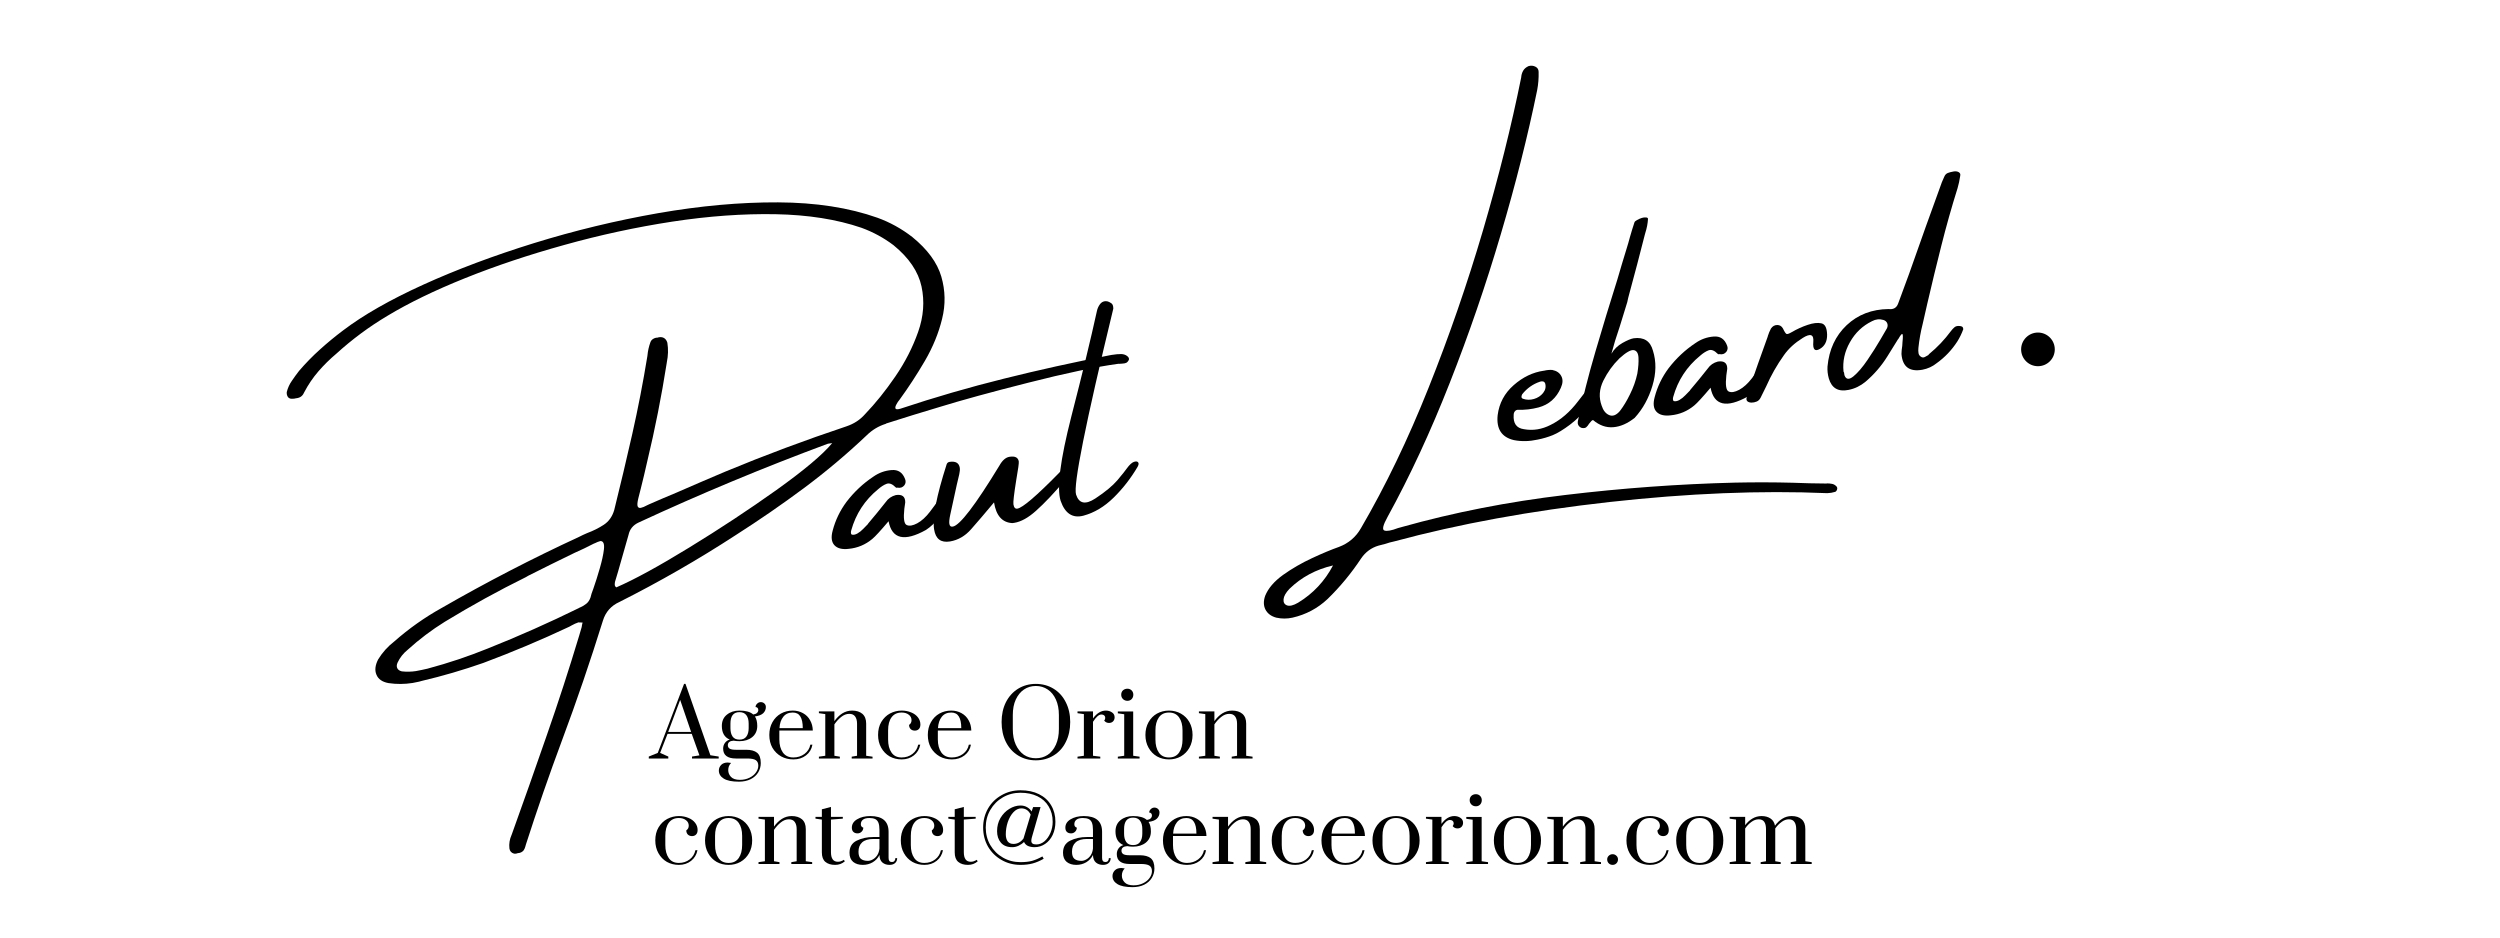 <svg xmlns="http://www.w3.org/2000/svg" xmlns:xlink="http://www.w3.org/1999/xlink" width="400" viewBox="0 0 300 112.5" height="150" preserveAspectRatio="xMidYMid meet"><defs><g></g><clipPath id="4fe2c7b177"><path d="M 242.535 39.906 L 246.574 39.906 L 246.574 43.945 L 242.535 43.945 Z M 242.535 39.906 " clip-rule="nonzero"></path></clipPath><clipPath id="1c544e6721"><path d="M 244.555 39.906 C 243.441 39.906 242.535 40.812 242.535 41.926 C 242.535 43.043 243.441 43.945 244.555 43.945 C 245.672 43.945 246.574 43.043 246.574 41.926 C 246.574 40.812 245.672 39.906 244.555 39.906 Z M 244.555 39.906 " clip-rule="nonzero"></path></clipPath></defs><g fill="#000000" fill-opacity="1"><g transform="translate(54.348, 77.783)"><g><path d="M 80.203 -35.297 C 80.484 -35.285 80.719 -35.207 80.906 -35.062 C 81.102 -34.914 81.172 -34.754 81.109 -34.578 C 81.023 -34.422 80.926 -34.312 80.812 -34.25 C 80.695 -34.195 80.555 -34.164 80.391 -34.156 C 80.211 -34.133 80.023 -34.125 79.828 -34.125 C 77.086 -33.75 73.492 -32.992 69.047 -31.859 C 64.598 -30.734 61.023 -29.754 58.328 -28.922 C 56.254 -28.305 54.18 -27.664 52.109 -27 C 52.066 -27 52.008 -26.973 51.938 -26.922 C 51.07 -26.648 50.312 -26.191 49.656 -25.547 C 47.258 -23.273 44.738 -21.156 42.094 -19.188 C 39.457 -17.227 36.742 -15.359 33.953 -13.578 C 29.453 -10.648 24.797 -7.973 19.984 -5.547 C 18.984 -5.098 18.32 -4.348 18 -3.297 C 16.488 1.555 14.859 6.328 13.109 11.016 C 11.555 15.191 10.098 19.398 8.734 23.641 C 8.734 23.66 8.727 23.688 8.719 23.719 C 8.664 23.938 8.586 24.117 8.484 24.266 C 8.305 24.473 8.078 24.582 7.797 24.594 C 7.648 24.656 7.5 24.676 7.344 24.656 C 7.02 24.57 6.832 24.363 6.781 24.031 C 6.719 23.477 6.805 22.93 7.047 22.391 C 7.066 22.367 7.078 22.344 7.078 22.312 C 8.504 18.352 9.898 14.398 11.266 10.453 C 12.641 6.516 13.938 2.523 15.156 -1.516 C 15.25 -1.836 15.348 -2.176 15.453 -2.531 C 15.473 -2.695 15.508 -2.879 15.562 -3.078 C 15.375 -3.086 15.203 -3.094 15.047 -3.094 C 14.773 -3 14.508 -2.879 14.25 -2.734 C 14.145 -2.68 14.051 -2.629 13.969 -2.578 C 10.602 -0.992 7.164 0.453 3.656 1.766 C 1.227 2.617 -1.227 3.336 -3.719 3.922 C -3.844 3.961 -3.957 3.992 -4.062 4.016 C -4.32 4.078 -4.578 4.129 -4.828 4.172 C -5.797 4.328 -6.766 4.332 -7.734 4.188 C -8.473 4.051 -8.953 3.719 -9.172 3.188 C -9.398 2.664 -9.332 2.051 -8.969 1.344 C -8.457 0.508 -7.812 -0.207 -7.031 -0.812 C -5.281 -2.352 -3.395 -3.688 -1.375 -4.812 C 4 -7.906 9.504 -10.754 15.141 -13.359 C 15.441 -13.516 15.766 -13.664 16.109 -13.812 C 16.836 -14.082 17.504 -14.414 18.109 -14.812 C 18.711 -15.207 19.129 -15.797 19.359 -16.578 C 20.117 -19.641 20.844 -22.691 21.531 -25.734 C 22.219 -28.785 22.816 -31.875 23.328 -35 C 23.328 -35.02 23.332 -35.055 23.344 -35.109 C 23.395 -35.672 23.516 -36.207 23.703 -36.719 C 23.773 -36.906 23.891 -37.039 24.047 -37.125 C 24.203 -37.219 24.367 -37.266 24.547 -37.266 C 24.672 -37.316 24.812 -37.336 24.969 -37.328 C 25.352 -37.297 25.609 -37.07 25.734 -36.656 C 25.859 -35.883 25.836 -35.102 25.672 -34.312 C 25.672 -34.289 25.664 -34.254 25.656 -34.203 C 25.031 -30.223 24.25 -26.281 23.312 -22.375 C 23.07 -21.289 22.816 -20.219 22.547 -19.156 C 22.453 -18.781 22.352 -18.391 22.25 -17.984 C 22.133 -17.504 22.109 -17.18 22.172 -17.016 C 22.242 -16.859 22.375 -16.801 22.562 -16.844 C 22.758 -16.883 23 -16.984 23.281 -17.141 C 23.363 -17.172 23.453 -17.211 23.547 -17.266 C 24.609 -17.734 25.68 -18.191 26.766 -18.641 C 28.691 -19.484 30.641 -20.32 32.609 -21.156 C 37.422 -23.156 42.297 -24.977 47.234 -26.625 C 48.129 -26.926 48.867 -27.41 49.453 -28.078 C 50.711 -29.391 51.926 -30.898 53.094 -32.609 C 54.27 -34.328 55.18 -36.109 55.828 -37.953 C 56.484 -39.805 56.617 -41.625 56.234 -43.406 C 55.848 -45.195 54.727 -46.848 52.875 -48.359 C 51.707 -49.242 50.422 -49.941 49.016 -50.453 C 46.066 -51.461 42.633 -52.004 38.719 -52.078 C 34.812 -52.148 30.68 -51.852 26.328 -51.188 C 21.973 -50.52 17.656 -49.586 13.375 -48.391 C 9.094 -47.203 5.125 -45.875 1.469 -44.406 C -2.188 -42.938 -5.289 -41.43 -7.844 -39.891 C -10.039 -38.586 -12.086 -37.07 -13.984 -35.344 C -14.766 -34.688 -15.484 -33.977 -16.141 -33.219 C -16.797 -32.457 -17.359 -31.629 -17.828 -30.734 C -17.992 -30.328 -18.27 -30.086 -18.656 -30.016 C -18.738 -29.992 -18.832 -29.977 -18.938 -29.969 C -18.945 -29.957 -18.961 -29.953 -18.984 -29.953 C -19.141 -29.93 -19.289 -29.926 -19.438 -29.938 C -19.582 -29.957 -19.703 -30.023 -19.797 -30.141 C -19.859 -30.234 -19.898 -30.332 -19.922 -30.438 C -19.941 -30.539 -19.945 -30.641 -19.938 -30.734 C -19.812 -31.234 -19.609 -31.68 -19.328 -32.078 C -19.055 -32.484 -18.77 -32.879 -18.469 -33.266 C -17.676 -34.191 -16.836 -35.051 -15.953 -35.844 C -15.066 -36.645 -14.145 -37.406 -13.188 -38.125 C -10.75 -39.977 -7.535 -41.812 -3.547 -43.625 C 0.441 -45.438 4.867 -47.098 9.734 -48.609 C 14.609 -50.117 19.57 -51.316 24.625 -52.203 C 29.688 -53.086 34.484 -53.52 39.016 -53.5 C 43.555 -53.477 47.531 -52.863 50.938 -51.656 C 52.438 -51.113 53.832 -50.344 55.125 -49.344 C 56.957 -47.852 58.117 -46.27 58.609 -44.594 C 59.098 -42.914 59.129 -41.223 58.703 -39.516 C 58.285 -37.805 57.598 -36.129 56.641 -34.484 C 55.68 -32.836 54.664 -31.281 53.594 -29.812 C 53.457 -29.656 53.332 -29.469 53.219 -29.25 C 53.102 -29.039 53.066 -28.879 53.109 -28.766 C 53.16 -28.648 53.352 -28.641 53.688 -28.734 C 57.82 -30.109 61.969 -31.312 66.125 -32.344 C 70.289 -33.383 74.504 -34.316 78.766 -35.141 C 78.891 -35.16 79.004 -35.18 79.109 -35.203 L 79.141 -35.203 C 79.492 -35.266 79.848 -35.297 80.203 -35.297 Z M 16.516 -6.094 C 16.566 -6.344 16.68 -6.695 16.859 -7.156 C 17.117 -7.895 17.375 -8.703 17.625 -9.578 C 17.883 -10.461 18.051 -11.227 18.125 -11.875 C 18.195 -12.531 18.055 -12.859 17.703 -12.859 C 17.473 -12.797 17.258 -12.711 17.062 -12.609 C 17.02 -12.598 16.969 -12.578 16.906 -12.547 C 16.145 -12.148 15.375 -11.781 14.594 -11.438 C 12.738 -10.539 10.883 -9.625 9.031 -8.688 C 8.945 -8.633 8.859 -8.582 8.766 -8.531 C 5.453 -6.895 2.207 -5.109 -0.969 -3.172 C -2.551 -2.191 -4.035 -1.07 -5.422 0.188 C -5.953 0.613 -6.359 1.129 -6.641 1.734 C -6.754 1.992 -6.766 2.219 -6.672 2.406 C -6.578 2.594 -6.395 2.719 -6.125 2.781 C -5.562 2.844 -5.004 2.832 -4.453 2.75 C -3.984 2.664 -3.508 2.566 -3.031 2.453 C -3 2.441 -2.984 2.438 -2.984 2.438 C -0.523 1.781 1.867 0.977 4.203 0.031 C 7.91 -1.445 11.547 -3.062 15.109 -4.812 C 15.16 -4.852 15.203 -4.875 15.234 -4.875 C 15.523 -5 15.781 -5.148 16 -5.328 C 16.227 -5.504 16.398 -5.758 16.516 -6.094 Z M 19.609 -7.297 C 21.785 -8.242 24.703 -9.836 28.359 -12.078 C 32.016 -14.316 35.504 -16.617 38.828 -18.984 C 42.148 -21.359 44.379 -23.234 45.516 -24.609 C 45.336 -24.586 45.188 -24.566 45.062 -24.547 C 45 -24.535 44.957 -24.523 44.938 -24.516 C 37.25 -21.66 29.695 -18.516 22.281 -15.078 C 21.625 -14.773 21.223 -14.285 21.078 -13.609 C 20.773 -12.516 20.469 -11.438 20.156 -10.375 C 19.938 -9.582 19.703 -8.781 19.453 -7.969 C 19.43 -7.863 19.422 -7.742 19.422 -7.609 C 19.43 -7.484 19.492 -7.379 19.609 -7.297 Z M 19.609 -7.297 "></path></g></g><g transform="translate(102.644, 69.939)"><g><path d="M 11.062 -10.797 C 11.352 -10.691 11.43 -10.32 11.297 -9.688 C 11.047 -9.188 10.758 -8.719 10.438 -8.281 C 10.125 -7.844 9.766 -7.438 9.359 -7.062 C 9.328 -7.062 9.312 -7.047 9.312 -7.016 C 9.051 -6.766 8.77 -6.539 8.469 -6.344 C 5.883 -4.906 4.391 -5.254 3.984 -7.391 C 3.023 -6.254 2.375 -5.547 2.031 -5.266 C 1.207 -4.578 0.266 -4.18 -0.797 -4.078 C -1.586 -3.984 -2.16 -4.129 -2.516 -4.516 C -2.867 -4.898 -2.938 -5.488 -2.719 -6.281 C -2.395 -7.52 -1.844 -8.664 -1.062 -9.719 C -0.145 -10.914 0.93 -11.926 2.172 -12.75 C 2.828 -13.207 3.551 -13.469 4.344 -13.531 C 5.133 -13.602 5.676 -13.238 5.969 -12.438 C 6.07 -12.188 6.047 -11.945 5.891 -11.719 C 5.68 -11.445 5.398 -11.348 5.047 -11.422 C 5.016 -11.41 4.977 -11.406 4.938 -11.406 C 4.895 -11.414 4.863 -11.43 4.844 -11.453 C 4.438 -11.867 4.066 -12.008 3.734 -11.875 C 3.41 -11.75 3.078 -11.535 2.734 -11.234 C 1.129 -9.922 0.051 -8.27 -0.5 -6.281 C -0.531 -6.188 -0.539 -6.086 -0.531 -5.984 C -0.531 -5.891 -0.492 -5.82 -0.422 -5.781 C -0.211 -5.738 0.008 -5.785 0.25 -5.922 C 0.5 -6.066 0.734 -6.254 0.953 -6.484 C 1.172 -6.723 1.359 -6.914 1.516 -7.062 C 1.523 -7.094 1.531 -7.109 1.531 -7.109 C 2.25 -7.953 2.953 -8.812 3.641 -9.688 C 3.93 -10.113 4.336 -10.395 4.859 -10.531 C 5.617 -10.645 5.992 -10.352 5.984 -9.656 C 5.953 -9.395 5.914 -9.133 5.875 -8.875 C 5.75 -7.727 5.844 -7.082 6.156 -6.938 C 6.469 -6.789 6.891 -6.859 7.422 -7.141 C 7.953 -7.43 8.457 -7.891 8.938 -8.516 C 9.426 -9.141 9.828 -9.703 10.141 -10.203 C 10.461 -10.711 10.77 -10.91 11.062 -10.797 Z M 11.062 -10.797 "></path></g></g><g transform="translate(114.064, 68.084)"><g><path d="M -0.062 -3.109 C -1.156 -2.93 -1.789 -3.41 -1.969 -4.547 C -2.195 -5.93 -1.695 -8.535 -0.469 -12.359 C -0.414 -12.523 -0.301 -12.625 -0.125 -12.656 C 0.602 -12.77 1.016 -12.535 1.109 -11.953 C 1.141 -11.754 1.117 -11.492 1.047 -11.172 C 1.004 -11.078 0.645 -9.461 -0.031 -6.328 C -0.145 -5.805 -0.18 -5.438 -0.141 -5.219 C -0.098 -4.957 0.035 -4.848 0.266 -4.891 C 1.109 -5.023 2.973 -7.461 5.859 -12.203 C 6.211 -12.836 6.613 -13.191 7.062 -13.266 C 7.727 -13.379 8.102 -13.195 8.188 -12.719 C 8.219 -12.531 8.117 -11.797 7.891 -10.516 C 7.617 -8.797 7.504 -7.812 7.547 -7.562 C 7.609 -7.176 7.766 -7.004 8.016 -7.047 C 8.648 -7.148 10.312 -8.57 13 -11.312 C 13.145 -11.488 13.281 -11.586 13.406 -11.609 C 13.688 -11.648 13.867 -11.43 13.953 -10.953 C 13.973 -10.828 13.945 -10.719 13.875 -10.625 C 12.488 -8.977 11.285 -7.703 10.266 -6.797 C 9.336 -5.961 8.469 -5.477 7.656 -5.344 L 7.422 -5.312 C 6.203 -5.375 5.469 -6.203 5.219 -7.797 C 4.125 -6.484 3.211 -5.414 2.484 -4.594 C 1.766 -3.77 0.914 -3.273 -0.062 -3.109 Z M -0.062 -3.109 "></path></g></g><g transform="translate(128.222, 65.785)"><g><path d="M 7 -9.578 C 7.32 -10.016 7.602 -10.273 7.844 -10.359 C 8.082 -10.441 8.25 -10.426 8.344 -10.312 C 8.445 -10.207 8.43 -10.031 8.297 -9.781 C 7.484 -8.395 6.52 -7.156 5.406 -6.062 C 4.301 -4.977 3.098 -4.258 1.797 -3.906 C 0.492 -3.562 -0.422 -4.16 -0.953 -5.703 C -1.422 -7.234 -0.992 -10.586 0.328 -15.766 C 1.66 -20.941 2.688 -25.172 3.406 -28.453 C 3.469 -28.754 3.586 -29.023 3.766 -29.266 C 4.004 -29.586 4.32 -29.703 4.719 -29.609 C 4.852 -29.566 4.992 -29.492 5.141 -29.391 C 5.297 -29.285 5.375 -29.07 5.375 -28.75 C 2.039 -14.977 0.551 -7.539 0.906 -6.438 C 1.258 -5.344 2.031 -5.188 3.219 -5.969 C 4.406 -6.75 5.297 -7.488 5.891 -8.188 C 6.484 -8.895 6.852 -9.359 7 -9.578 Z M 7 -9.578 "></path></g></g><g transform="translate(136.816, 64.389)"><g></g></g><g transform="translate(149.838, 62.274)"><g><path d="M 69.312 -4.25 C 69.332 -4.25 69.375 -4.254 69.438 -4.266 C 69.602 -4.266 69.773 -4.25 69.953 -4.219 C 70.129 -4.195 70.289 -4.125 70.438 -4 C 70.5 -3.957 70.551 -3.898 70.594 -3.828 C 70.633 -3.754 70.645 -3.676 70.625 -3.594 C 70.613 -3.52 70.582 -3.445 70.531 -3.375 C 70.477 -3.301 70.426 -3.258 70.375 -3.25 C 70.07 -3.156 69.758 -3.102 69.438 -3.094 C 61.469 -3.438 52.754 -3.082 43.297 -2.031 C 33.848 -0.977 25.227 0.598 17.438 2.703 C 17.094 2.773 16.754 2.867 16.422 2.984 C 16.129 3.055 15.848 3.129 15.578 3.203 C 14.711 3.461 14.02 3.973 13.5 4.734 C 12.32 6.516 10.977 8.141 9.469 9.609 C 8.27 10.734 6.867 11.477 5.266 11.844 C 4.609 11.988 3.957 11.988 3.312 11.844 C 2.695 11.676 2.266 11.352 2.016 10.875 C 1.773 10.395 1.766 9.844 1.984 9.219 C 2.348 8.32 3.062 7.488 4.125 6.719 C 5.195 5.957 6.359 5.285 7.609 4.703 C 8.867 4.117 9.941 3.672 10.828 3.359 C 11.992 2.922 12.879 2.164 13.484 1.094 C 16.43 -3.957 19.133 -9.57 21.594 -15.75 C 24.062 -21.926 26.238 -28.223 28.125 -34.641 C 30.008 -41.066 31.535 -47.176 32.703 -52.969 C 32.723 -53.27 32.801 -53.539 32.938 -53.781 C 33.07 -54.02 33.289 -54.207 33.594 -54.344 C 33.895 -54.426 34.172 -54.398 34.422 -54.266 C 34.672 -54.141 34.797 -53.93 34.797 -53.641 C 34.816 -52.898 34.758 -52.176 34.625 -51.469 C 33.5 -45.969 32.039 -40.191 30.25 -34.141 C 28.469 -28.098 26.426 -22.156 24.125 -16.312 C 21.832 -10.477 19.348 -5.125 16.672 -0.25 C 16.117 0.75 15.992 1.297 16.297 1.391 C 16.598 1.492 17.141 1.395 17.922 1.094 C 18.086 1.051 18.258 1.004 18.438 0.953 C 24.633 -0.785 31.148 -2.062 37.984 -2.875 C 44.816 -3.695 51.602 -4.191 58.344 -4.359 C 60.707 -4.41 63.035 -4.406 65.328 -4.344 C 66.672 -4.289 68 -4.258 69.312 -4.25 Z M 5.938 10.047 C 7.738 8.953 9.133 7.461 10.125 5.578 C 8.07 6.055 6.328 6.992 4.891 8.391 C 4.453 8.859 4.219 9.273 4.188 9.641 C 4.156 10.016 4.297 10.258 4.609 10.375 C 4.93 10.488 5.375 10.379 5.938 10.047 Z M 5.938 10.047 "></path></g></g><g transform="translate(181.719, 57.095)"><g><path d="M 8.734 -8.203 C 8.18 -7.441 7.5 -6.754 6.688 -6.141 C 5.883 -5.535 5.191 -5.113 4.609 -4.875 C 4.035 -4.645 3.438 -4.469 2.812 -4.344 C 1.812 -4.125 0.859 -4.102 -0.047 -4.281 C -1.523 -4.625 -2.176 -5.625 -2 -7.281 C -1.82 -8.707 -1.18 -9.906 -0.078 -10.875 C 1.023 -11.844 2.227 -12.422 3.531 -12.609 C 3.531 -12.609 3.539 -12.609 3.562 -12.609 C 3.895 -12.691 4.223 -12.723 4.547 -12.703 C 5.078 -12.598 5.441 -12.348 5.641 -11.953 C 5.848 -11.566 5.828 -11.098 5.578 -10.547 C 5.035 -9.316 4.145 -8.535 2.906 -8.203 C 2.07 -7.984 1.25 -7.891 0.438 -7.922 C 0.289 -7.922 0.164 -7.859 0.062 -7.734 C -0.031 -7.617 -0.078 -7.477 -0.078 -7.312 C -0.148 -6.289 0.254 -5.719 1.141 -5.594 C 2.234 -5.395 3.305 -5.566 4.359 -6.109 C 5.578 -6.711 6.676 -7.66 7.656 -8.953 C 8.633 -10.254 9.223 -10.883 9.422 -10.844 C 9.617 -10.801 9.707 -10.598 9.688 -10.234 C 9.613 -9.641 9.297 -8.961 8.734 -8.203 Z M 0.953 -9.797 C 0.898 -9.703 0.867 -9.602 0.859 -9.5 C 0.848 -9.395 0.898 -9.312 1.016 -9.25 C 1.453 -9.094 1.898 -9.082 2.359 -9.219 C 2.816 -9.352 3.18 -9.594 3.453 -9.938 C 3.734 -10.289 3.816 -10.672 3.703 -11.078 C 3.648 -11.223 3.555 -11.305 3.422 -11.328 C 3.285 -11.348 3.16 -11.332 3.047 -11.281 C 2.223 -11 1.523 -10.504 0.953 -9.797 Z M 0.953 -9.797 "></path></g></g><g transform="translate(191.743, 55.467)"><g><path d="M 4.391 -28.781 C 4.422 -28.875 4.523 -28.969 4.703 -29.062 C 4.879 -29.164 5.066 -29.25 5.266 -29.312 C 5.461 -29.375 5.641 -29.395 5.797 -29.375 C 5.953 -29.352 6.023 -29.289 6.016 -29.188 C 5.984 -28.645 5.879 -28.098 5.703 -27.547 C 5.691 -27.473 5.664 -27.379 5.625 -27.266 C 5.031 -24.91 4.414 -22.57 3.781 -20.25 C 3.676 -19.883 3.594 -19.539 3.531 -19.219 C 3.289 -18.438 2.992 -17.473 2.641 -16.328 C 2.223 -15.109 1.883 -14.004 1.625 -13.016 C 1.938 -13.555 2.379 -13.988 2.953 -14.312 C 3.523 -14.633 3.973 -14.82 4.297 -14.875 C 5.523 -15.039 6.297 -14.547 6.609 -13.391 C 7.023 -12.086 7.004 -10.68 6.547 -9.172 C 6.098 -7.672 5.391 -6.391 4.422 -5.328 C 3.566 -4.648 2.711 -4.273 1.859 -4.203 C 1.004 -4.129 0.191 -4.414 -0.578 -5.062 C -0.66 -5.051 -0.738 -5 -0.812 -4.906 C -0.895 -4.82 -0.977 -4.723 -1.062 -4.609 C -1.164 -4.43 -1.285 -4.285 -1.422 -4.172 C -1.516 -4.117 -1.617 -4.094 -1.734 -4.094 C -1.859 -4.094 -1.961 -4.113 -2.047 -4.156 C -2.336 -4.32 -2.457 -4.566 -2.406 -4.891 C -1.852 -7.566 -1.145 -10.375 -0.281 -13.312 C 0.582 -16.258 1.457 -19.133 2.344 -21.938 C 2.707 -23.188 3.07 -24.406 3.438 -25.594 C 3.582 -26.051 3.719 -26.52 3.844 -27 C 4.008 -27.582 4.191 -28.176 4.391 -28.781 Z M 2.578 -12.453 C 1.797 -11.68 1.156 -10.789 0.656 -9.781 C 0.164 -8.77 0.098 -7.773 0.453 -6.797 C 0.641 -6.211 0.941 -5.832 1.359 -5.656 C 1.785 -5.477 2.211 -5.641 2.641 -6.141 C 3.066 -6.691 3.473 -7.363 3.859 -8.156 C 4.254 -8.945 4.547 -9.77 4.734 -10.625 C 4.859 -11.375 4.906 -12.02 4.875 -12.562 C 4.844 -13.102 4.648 -13.398 4.297 -13.453 C 3.941 -13.504 3.367 -13.172 2.578 -12.453 Z M 2.578 -12.453 "></path></g></g><g transform="translate(201.285, 53.917)"><g><path d="M 11.062 -10.797 C 11.352 -10.691 11.43 -10.32 11.297 -9.688 C 11.047 -9.188 10.758 -8.719 10.438 -8.281 C 10.125 -7.844 9.766 -7.438 9.359 -7.062 C 9.328 -7.062 9.312 -7.047 9.312 -7.016 C 9.051 -6.766 8.77 -6.539 8.469 -6.344 C 5.883 -4.906 4.391 -5.254 3.984 -7.391 C 3.023 -6.254 2.375 -5.547 2.031 -5.266 C 1.207 -4.578 0.266 -4.18 -0.797 -4.078 C -1.586 -3.984 -2.16 -4.129 -2.516 -4.516 C -2.867 -4.898 -2.938 -5.488 -2.719 -6.281 C -2.395 -7.52 -1.844 -8.664 -1.062 -9.719 C -0.145 -10.914 0.93 -11.926 2.172 -12.75 C 2.828 -13.207 3.551 -13.469 4.344 -13.531 C 5.133 -13.602 5.676 -13.238 5.969 -12.438 C 6.07 -12.188 6.047 -11.945 5.891 -11.719 C 5.68 -11.445 5.398 -11.348 5.047 -11.422 C 5.016 -11.41 4.977 -11.406 4.938 -11.406 C 4.895 -11.414 4.863 -11.43 4.844 -11.453 C 4.438 -11.867 4.066 -12.008 3.734 -11.875 C 3.41 -11.75 3.078 -11.535 2.734 -11.234 C 1.129 -9.922 0.051 -8.27 -0.5 -6.281 C -0.531 -6.188 -0.539 -6.086 -0.531 -5.984 C -0.531 -5.891 -0.492 -5.82 -0.422 -5.781 C -0.211 -5.738 0.008 -5.785 0.25 -5.922 C 0.5 -6.066 0.734 -6.254 0.953 -6.484 C 1.172 -6.723 1.359 -6.914 1.516 -7.062 C 1.523 -7.094 1.531 -7.109 1.531 -7.109 C 2.25 -7.953 2.953 -8.812 3.641 -9.688 C 3.93 -10.113 4.336 -10.395 4.859 -10.531 C 5.617 -10.645 5.992 -10.352 5.984 -9.656 C 5.953 -9.395 5.914 -9.133 5.875 -8.875 C 5.75 -7.727 5.844 -7.082 6.156 -6.938 C 6.469 -6.789 6.891 -6.859 7.422 -7.141 C 7.953 -7.43 8.457 -7.891 8.938 -8.516 C 9.426 -9.141 9.828 -9.703 10.141 -10.203 C 10.461 -10.711 10.77 -10.91 11.062 -10.797 Z M 11.062 -10.797 "></path></g></g><g transform="translate(212.705, 52.062)"><g><path d="M 6.547 -11.922 C 6.566 -11.109 6.273 -10.531 5.672 -10.188 C 5.078 -9.844 4.816 -10.125 4.891 -11.031 C 4.973 -11.938 4.547 -12.094 3.609 -11.5 C 2.672 -10.914 1.926 -10.234 1.375 -9.453 C 0.531 -8.273 -0.18 -7.02 -0.766 -5.688 C -0.828 -5.562 -0.875 -5.469 -0.906 -5.406 C -1.094 -5.031 -1.27 -4.672 -1.438 -4.328 C -1.551 -4.109 -1.707 -3.957 -1.906 -3.875 C -2.113 -3.789 -2.316 -3.75 -2.516 -3.75 C -2.711 -3.75 -2.875 -3.797 -3 -3.891 C -3.125 -3.992 -3.16 -4.145 -3.109 -4.344 C -3.035 -4.676 -2.938 -5.008 -2.812 -5.344 C -2.094 -7.438 -1.352 -9.531 -0.594 -11.625 C -0.57 -11.656 -0.566 -11.68 -0.578 -11.703 C -0.473 -12.035 -0.344 -12.348 -0.188 -12.641 C 0.008 -12.922 0.258 -13.062 0.562 -13.062 C 0.863 -13.062 1.094 -12.922 1.25 -12.641 C 1.438 -12.242 1.582 -12.023 1.688 -11.984 C 1.789 -11.953 1.992 -12.023 2.297 -12.203 C 2.941 -12.578 3.582 -12.867 4.219 -13.078 C 4.863 -13.297 5.406 -13.359 5.844 -13.266 C 6.289 -13.18 6.523 -12.734 6.547 -11.922 Z M 6.547 -11.922 "></path></g></g><g transform="translate(221.317, 50.664)"><g><path d="M 13.812 -11.547 C 14.07 -11.523 14.211 -11.457 14.234 -11.344 C 14.266 -11.227 14.281 -11.172 14.281 -11.172 C 14.094 -10.648 13.852 -10.156 13.562 -9.688 C 12.895 -8.656 12.066 -7.785 11.078 -7.078 C 10.586 -6.68 10.02 -6.422 9.375 -6.297 C 7.82 -6.016 6.984 -6.645 6.859 -8.188 C 6.867 -8.52 6.898 -8.844 6.953 -9.156 C 6.973 -9.32 6.984 -9.484 6.984 -9.641 C 7.047 -10.211 7.039 -10.523 6.969 -10.578 C 6.895 -10.629 6.738 -10.441 6.5 -10.016 C 6.426 -9.93 6.367 -9.848 6.328 -9.766 C 5.941 -9.141 5.555 -8.52 5.172 -7.906 C 4.453 -6.75 3.578 -5.734 2.547 -4.859 C 1.93 -4.348 1.25 -4.02 0.5 -3.875 C -0.727 -3.625 -1.516 -4.082 -1.859 -5.25 C -1.992 -5.727 -2.047 -6.207 -2.016 -6.688 C -1.828 -8.719 -1.062 -10.367 0.281 -11.641 C 1.633 -12.91 3.312 -13.555 5.312 -13.578 C 5.883 -13.504 6.266 -13.719 6.453 -14.219 C 6.523 -14.406 6.598 -14.602 6.672 -14.812 C 7.047 -15.801 7.41 -16.789 7.766 -17.781 C 8.441 -19.676 9.117 -21.586 9.797 -23.516 C 10.348 -25.023 10.898 -26.551 11.453 -28.094 C 11.609 -28.57 11.789 -29.031 12 -29.469 C 12.094 -29.688 12.234 -29.832 12.422 -29.906 C 12.609 -29.977 12.801 -30.031 13 -30.062 C 13.051 -30.07 13.102 -30.082 13.156 -30.094 C 13.383 -30.125 13.578 -30.094 13.734 -30 C 13.898 -29.906 13.957 -29.754 13.906 -29.547 C 13.832 -29.035 13.727 -28.551 13.594 -28.094 C 12.875 -25.801 12.223 -23.492 11.641 -21.172 C 11.055 -18.859 10.492 -16.535 9.953 -14.203 C 9.766 -13.391 9.582 -12.586 9.406 -11.797 C 9.164 -10.848 8.992 -9.883 8.891 -8.906 C 8.867 -8.688 8.875 -8.477 8.906 -8.281 C 8.938 -8.082 9.055 -7.926 9.266 -7.812 C 9.398 -7.75 9.535 -7.754 9.672 -7.828 C 9.805 -7.898 9.945 -7.977 10.094 -8.062 C 10.113 -8.113 10.145 -8.156 10.188 -8.188 C 11.164 -8.988 12.035 -9.906 12.797 -10.938 C 12.93 -11.113 13.07 -11.266 13.219 -11.391 C 13.363 -11.516 13.562 -11.566 13.812 -11.547 Z M 5.125 -11.281 C 5.219 -11.5 5.223 -11.703 5.141 -11.891 C 5.055 -12.078 4.91 -12.203 4.703 -12.266 C 4.234 -12.41 3.773 -12.363 3.328 -12.125 C 2.191 -11.57 1.305 -10.727 0.672 -9.594 C 0.035 -8.469 -0.219 -7.297 -0.094 -6.078 C -0.062 -6.023 -0.039 -5.984 -0.031 -5.953 C -0.02 -5.848 -0.004 -5.742 0.016 -5.641 C 0.203 -5.117 0.562 -5.07 1.094 -5.5 C 1.625 -5.938 2.188 -6.594 2.781 -7.469 C 3.375 -8.344 3.895 -9.164 4.344 -9.938 C 4.801 -10.719 5.062 -11.164 5.125 -11.281 Z M 5.125 -11.281 "></path></g></g></g><g clip-path="url(#4fe2c7b177)"><g clip-path="url(#1c544e6721)"><path fill="#000000" d="M 242.535 39.906 L 246.574 39.906 L 246.574 43.945 L 242.535 43.945 Z M 242.535 39.906 " fill-opacity="1" fill-rule="nonzero"></path></g></g><g fill="#000000" fill-opacity="1"><g transform="translate(78.166, 91.02)"><g><path d="M -0.312 0 L -0.312 -0.234 L 0.766 -0.672 L 3.922 -8.953 L 4.094 -8.953 L 7.078 -0.391 L 8.078 -0.234 L 8.078 0 L 4.875 0 L 4.875 -0.234 L 5.766 -0.375 L 4.844 -2.953 L 1.938 -2.953 L 1.047 -0.672 L 2.031 -0.234 L 2.031 0 Z M 2.016 -3.188 L 4.766 -3.188 L 3.453 -7.031 Z M 2.016 -3.188 "></path></g></g></g><g fill="#000000" fill-opacity="1"><g transform="translate(86.012, 91.02)"><g><path d="M 5.891 -6.172 C 5.891 -5.891 5.785 -5.645 5.578 -5.438 C 5.367 -5.238 5.035 -5.109 4.578 -5.047 C 4.766 -4.766 4.859 -4.383 4.859 -3.906 C 4.859 -3.344 4.656 -2.895 4.25 -2.562 C 3.844 -2.238 3.332 -2.078 2.719 -2.078 C 2.469 -2.078 2.234 -2.098 2.016 -2.141 C 1.555 -2.109 1.328 -1.926 1.328 -1.594 C 1.328 -1.406 1.406 -1.266 1.562 -1.172 C 1.719 -1.086 1.961 -1.047 2.297 -1.047 L 3.531 -1.047 C 4.113 -1.047 4.551 -0.926 4.844 -0.688 C 5.133 -0.445 5.281 -0.035 5.281 0.547 C 5.281 0.953 5.176 1.328 4.969 1.672 C 4.758 2.016 4.457 2.285 4.062 2.484 C 3.664 2.68 3.195 2.781 2.656 2.781 C 1.832 2.781 1.223 2.656 0.828 2.406 C 0.441 2.164 0.25 1.844 0.25 1.438 C 0.25 1.188 0.344 0.961 0.531 0.766 C 0.719 0.578 0.977 0.484 1.312 0.484 C 1.375 0.484 1.508 0.5 1.719 0.531 C 1.488 0.77 1.375 1.055 1.375 1.391 C 1.375 1.703 1.484 1.973 1.703 2.203 C 1.922 2.441 2.281 2.562 2.781 2.562 C 3.207 2.562 3.586 2.477 3.922 2.312 C 4.266 2.145 4.523 1.93 4.703 1.672 C 4.891 1.41 4.984 1.141 4.984 0.859 C 4.984 0.555 4.883 0.336 4.688 0.203 C 4.488 0.066 4.141 0 3.641 0 L 2.297 0 C 1.797 0 1.414 -0.098 1.156 -0.297 C 0.895 -0.492 0.766 -0.789 0.766 -1.188 C 0.766 -1.445 0.836 -1.676 0.984 -1.875 C 1.141 -2.082 1.332 -2.211 1.562 -2.266 C 0.926 -2.535 0.609 -3.082 0.609 -3.906 C 0.609 -4.477 0.805 -4.926 1.203 -5.25 C 1.609 -5.582 2.113 -5.75 2.719 -5.75 C 3.477 -5.75 4.031 -5.594 4.375 -5.281 C 4.582 -5.312 4.734 -5.375 4.828 -5.469 C 4.93 -5.57 4.984 -5.688 4.984 -5.812 C 4.984 -5.926 4.953 -6.016 4.891 -6.078 C 4.828 -6.141 4.75 -6.172 4.656 -6.172 C 4.656 -6.328 4.719 -6.461 4.844 -6.578 C 4.969 -6.703 5.113 -6.766 5.281 -6.766 C 5.457 -6.766 5.602 -6.707 5.719 -6.594 C 5.832 -6.488 5.891 -6.348 5.891 -6.172 Z M 3.828 -4.188 C 3.828 -4.625 3.734 -4.961 3.547 -5.203 C 3.367 -5.441 3.094 -5.562 2.719 -5.562 C 2 -5.562 1.641 -5.102 1.641 -4.188 L 1.641 -3.641 C 1.641 -3.211 1.727 -2.875 1.906 -2.625 C 2.082 -2.383 2.352 -2.266 2.719 -2.266 C 3.094 -2.266 3.367 -2.383 3.547 -2.625 C 3.734 -2.875 3.828 -3.211 3.828 -3.641 Z M 3.828 -4.188 "></path></g></g></g><g fill="#000000" fill-opacity="1"><g transform="translate(91.849, 91.02)"><g><path d="M 3.359 0.109 C 2.816 0.109 2.328 -0.008 1.891 -0.25 C 1.453 -0.5 1.102 -0.844 0.844 -1.281 C 0.594 -1.727 0.469 -2.242 0.469 -2.828 C 0.469 -3.41 0.594 -3.922 0.844 -4.359 C 1.094 -4.805 1.43 -5.148 1.859 -5.391 C 2.285 -5.629 2.758 -5.75 3.281 -5.75 C 3.738 -5.75 4.148 -5.645 4.516 -5.438 C 4.879 -5.238 5.16 -4.957 5.359 -4.594 C 5.566 -4.238 5.676 -3.828 5.688 -3.359 L 1.672 -3.359 L 1.672 -2.281 C 1.672 -1.645 1.812 -1.125 2.094 -0.719 C 2.383 -0.32 2.805 -0.125 3.359 -0.125 C 3.859 -0.125 4.301 -0.266 4.688 -0.547 C 5.07 -0.836 5.305 -1.207 5.391 -1.656 L 5.641 -1.656 C 5.547 -1.125 5.289 -0.695 4.875 -0.375 C 4.457 -0.051 3.953 0.109 3.359 0.109 Z M 4.484 -3.641 C 4.484 -4.273 4.383 -4.742 4.188 -5.047 C 4 -5.359 3.695 -5.516 3.281 -5.516 C 2.789 -5.516 2.41 -5.344 2.141 -5 C 1.867 -4.656 1.719 -4.203 1.688 -3.641 Z M 4.484 -3.641 "></path></g></g></g><g fill="#000000" fill-opacity="1"><g transform="translate(97.971, 91.02)"><g><path d="M 0.297 -0.219 L 1.062 -0.328 L 1.062 -5.328 L 0.297 -5.438 L 0.297 -5.656 L 2.156 -5.656 L 2.156 -4.484 C 2.426 -4.867 2.738 -5.176 3.094 -5.406 C 3.457 -5.633 3.852 -5.75 4.281 -5.75 C 4.801 -5.75 5.211 -5.617 5.516 -5.359 C 5.816 -5.098 5.969 -4.707 5.969 -4.188 L 5.969 -0.328 L 6.734 -0.219 L 6.734 0 L 4.234 0 L 4.234 -0.219 L 4.875 -0.328 L 4.875 -4.172 C 4.875 -4.547 4.797 -4.836 4.641 -5.047 C 4.492 -5.254 4.258 -5.359 3.938 -5.359 C 3.602 -5.359 3.281 -5.234 2.969 -4.984 C 2.664 -4.742 2.395 -4.445 2.156 -4.094 L 2.156 -0.328 L 2.812 -0.219 L 2.812 0 L 0.297 0 Z M 0.297 -0.219 "></path></g></g></g><g fill="#000000" fill-opacity="1"><g transform="translate(104.9, 91.02)"><g><path d="M 3.297 0.109 C 2.773 0.109 2.297 -0.008 1.859 -0.25 C 1.43 -0.5 1.094 -0.848 0.844 -1.297 C 0.594 -1.742 0.469 -2.254 0.469 -2.828 C 0.469 -3.43 0.598 -3.953 0.859 -4.391 C 1.129 -4.836 1.477 -5.176 1.906 -5.406 C 2.344 -5.633 2.805 -5.75 3.297 -5.75 C 3.711 -5.75 4.094 -5.676 4.438 -5.531 C 4.781 -5.395 5.051 -5.195 5.25 -4.938 C 5.445 -4.688 5.547 -4.398 5.547 -4.078 C 5.547 -3.836 5.484 -3.656 5.359 -3.531 C 5.234 -3.406 5.07 -3.344 4.875 -3.344 C 4.676 -3.344 4.508 -3.406 4.375 -3.531 C 4.25 -3.664 4.188 -3.832 4.188 -4.031 C 4.289 -4.102 4.363 -4.18 4.406 -4.266 C 4.457 -4.359 4.484 -4.469 4.484 -4.594 C 4.484 -4.863 4.375 -5.082 4.156 -5.25 C 3.938 -5.426 3.648 -5.516 3.297 -5.516 C 2.773 -5.516 2.375 -5.328 2.094 -4.953 C 1.812 -4.578 1.672 -4.051 1.672 -3.375 L 1.672 -2.281 C 1.672 -1.633 1.805 -1.113 2.078 -0.719 C 2.348 -0.32 2.754 -0.125 3.297 -0.125 C 3.797 -0.125 4.227 -0.266 4.594 -0.547 C 4.957 -0.828 5.188 -1.195 5.281 -1.656 L 5.531 -1.656 C 5.426 -1.125 5.172 -0.695 4.766 -0.375 C 4.359 -0.051 3.867 0.109 3.297 0.109 Z M 3.297 0.109 "></path></g></g></g><g fill="#000000" fill-opacity="1"><g transform="translate(110.869, 91.02)"><g><path d="M 3.359 0.109 C 2.816 0.109 2.328 -0.008 1.891 -0.25 C 1.453 -0.5 1.102 -0.844 0.844 -1.281 C 0.594 -1.727 0.469 -2.242 0.469 -2.828 C 0.469 -3.41 0.594 -3.922 0.844 -4.359 C 1.094 -4.805 1.43 -5.148 1.859 -5.391 C 2.285 -5.629 2.758 -5.75 3.281 -5.75 C 3.738 -5.75 4.148 -5.645 4.516 -5.438 C 4.879 -5.238 5.16 -4.957 5.359 -4.594 C 5.566 -4.238 5.676 -3.828 5.688 -3.359 L 1.672 -3.359 L 1.672 -2.281 C 1.672 -1.645 1.812 -1.125 2.094 -0.719 C 2.383 -0.32 2.805 -0.125 3.359 -0.125 C 3.859 -0.125 4.301 -0.266 4.688 -0.547 C 5.07 -0.836 5.305 -1.207 5.391 -1.656 L 5.641 -1.656 C 5.547 -1.125 5.289 -0.695 4.875 -0.375 C 4.457 -0.051 3.953 0.109 3.359 0.109 Z M 4.484 -3.641 C 4.484 -4.273 4.383 -4.742 4.188 -5.047 C 4 -5.359 3.695 -5.516 3.281 -5.516 C 2.789 -5.516 2.41 -5.344 2.141 -5 C 1.867 -4.656 1.719 -4.203 1.688 -3.641 Z M 4.484 -3.641 "></path></g></g></g><g fill="#000000" fill-opacity="1"><g transform="translate(116.99, 91.02)"><g></g></g></g><g fill="#000000" fill-opacity="1"><g transform="translate(119.598, 91.02)"><g><path d="M 4.703 0.219 C 3.91 0.219 3.203 0.023 2.578 -0.359 C 1.953 -0.742 1.461 -1.285 1.109 -1.984 C 0.766 -2.68 0.594 -3.477 0.594 -4.375 C 0.594 -5.27 0.766 -6.062 1.109 -6.75 C 1.461 -7.445 1.953 -7.988 2.578 -8.375 C 3.203 -8.758 3.91 -8.953 4.703 -8.953 C 5.492 -8.953 6.203 -8.758 6.828 -8.375 C 7.461 -7.988 7.953 -7.445 8.297 -6.75 C 8.648 -6.062 8.828 -5.27 8.828 -4.375 C 8.828 -3.477 8.648 -2.68 8.297 -1.984 C 7.953 -1.285 7.461 -0.742 6.828 -0.359 C 6.203 0.023 5.492 0.219 4.703 0.219 Z M 4.703 -0.031 C 5.234 -0.031 5.707 -0.164 6.125 -0.438 C 6.539 -0.719 6.867 -1.125 7.109 -1.656 C 7.348 -2.188 7.469 -2.812 7.469 -3.531 L 7.469 -5.203 C 7.469 -5.93 7.348 -6.555 7.109 -7.078 C 6.867 -7.609 6.539 -8.008 6.125 -8.281 C 5.707 -8.562 5.234 -8.703 4.703 -8.703 C 4.172 -8.703 3.695 -8.562 3.281 -8.281 C 2.875 -8.008 2.547 -7.609 2.297 -7.078 C 2.055 -6.555 1.938 -5.93 1.938 -5.203 L 1.938 -3.531 C 1.938 -2.812 2.055 -2.188 2.297 -1.656 C 2.547 -1.125 2.875 -0.719 3.281 -0.438 C 3.695 -0.164 4.172 -0.031 4.703 -0.031 Z M 4.703 -0.031 "></path></g></g></g><g fill="#000000" fill-opacity="1"><g transform="translate(129.004, 91.02)"><g><path d="M 0.297 -0.219 L 1.062 -0.328 L 1.062 -5.328 L 0.297 -5.438 L 0.297 -5.656 L 2.156 -5.656 L 2.156 -4.812 C 2.613 -5.438 3.129 -5.75 3.703 -5.75 C 3.984 -5.75 4.227 -5.676 4.438 -5.531 C 4.645 -5.395 4.75 -5.195 4.75 -4.938 C 4.75 -4.75 4.688 -4.586 4.562 -4.453 C 4.438 -4.328 4.273 -4.266 4.078 -4.266 C 3.836 -4.266 3.645 -4.359 3.5 -4.547 C 3.582 -4.648 3.625 -4.758 3.625 -4.875 C 3.625 -5 3.582 -5.098 3.5 -5.172 C 3.414 -5.242 3.305 -5.281 3.172 -5.281 C 3.016 -5.281 2.852 -5.207 2.688 -5.062 C 2.531 -4.926 2.352 -4.707 2.156 -4.406 L 2.156 -0.328 L 3.031 -0.219 L 3.031 0 L 0.297 0 Z M 0.297 -0.219 "></path></g></g></g><g fill="#000000" fill-opacity="1"><g transform="translate(133.827, 91.02)"><g><path d="M 1.469 -6.922 C 1.258 -6.922 1.082 -6.988 0.938 -7.125 C 0.789 -7.27 0.719 -7.445 0.719 -7.656 C 0.719 -7.863 0.785 -8.035 0.922 -8.172 C 1.066 -8.305 1.25 -8.375 1.469 -8.375 C 1.664 -8.375 1.832 -8.305 1.969 -8.172 C 2.102 -8.035 2.172 -7.863 2.172 -7.656 C 2.172 -7.445 2.102 -7.27 1.969 -7.125 C 1.832 -6.988 1.664 -6.922 1.469 -6.922 Z M 0.312 0 L 0.312 -0.219 L 1.078 -0.328 L 1.078 -5.312 L 0.312 -5.422 L 0.312 -5.641 L 2.156 -5.641 L 2.156 -0.328 L 2.922 -0.219 L 2.922 0 Z M 0.312 0 "></path></g></g></g><g fill="#000000" fill-opacity="1"><g transform="translate(136.981, 91.02)"><g><path d="M 3.297 0.109 C 2.773 0.109 2.297 -0.008 1.859 -0.25 C 1.43 -0.5 1.094 -0.848 0.844 -1.297 C 0.594 -1.742 0.469 -2.254 0.469 -2.828 C 0.469 -3.398 0.594 -3.91 0.844 -4.359 C 1.094 -4.805 1.43 -5.148 1.859 -5.391 C 2.297 -5.629 2.773 -5.75 3.297 -5.75 C 3.816 -5.75 4.289 -5.629 4.719 -5.391 C 5.156 -5.148 5.5 -4.805 5.75 -4.359 C 6 -3.91 6.125 -3.398 6.125 -2.828 C 6.125 -2.254 6 -1.742 5.75 -1.297 C 5.5 -0.848 5.156 -0.5 4.719 -0.25 C 4.289 -0.008 3.816 0.109 3.297 0.109 Z M 3.297 -0.125 C 3.836 -0.125 4.242 -0.32 4.516 -0.719 C 4.785 -1.113 4.922 -1.633 4.922 -2.281 L 4.922 -3.375 C 4.922 -4.02 4.785 -4.535 4.516 -4.922 C 4.242 -5.316 3.836 -5.516 3.297 -5.516 C 2.754 -5.516 2.348 -5.316 2.078 -4.922 C 1.805 -4.535 1.672 -4.02 1.672 -3.375 L 1.672 -2.281 C 1.672 -1.633 1.805 -1.113 2.078 -0.719 C 2.348 -0.32 2.754 -0.125 3.297 -0.125 Z M 3.297 -0.125 "></path></g></g></g><g fill="#000000" fill-opacity="1"><g transform="translate(143.572, 91.02)"><g><path d="M 0.297 -0.219 L 1.062 -0.328 L 1.062 -5.328 L 0.297 -5.438 L 0.297 -5.656 L 2.156 -5.656 L 2.156 -4.484 C 2.426 -4.867 2.738 -5.176 3.094 -5.406 C 3.457 -5.633 3.852 -5.75 4.281 -5.75 C 4.801 -5.75 5.211 -5.617 5.516 -5.359 C 5.816 -5.098 5.969 -4.707 5.969 -4.188 L 5.969 -0.328 L 6.734 -0.219 L 6.734 0 L 4.234 0 L 4.234 -0.219 L 4.875 -0.328 L 4.875 -4.172 C 4.875 -4.547 4.797 -4.836 4.641 -5.047 C 4.492 -5.254 4.258 -5.359 3.938 -5.359 C 3.602 -5.359 3.281 -5.234 2.969 -4.984 C 2.664 -4.742 2.395 -4.445 2.156 -4.094 L 2.156 -0.328 L 2.812 -0.219 L 2.812 0 L 0.297 0 Z M 0.297 -0.219 "></path></g></g></g><g fill="#000000" fill-opacity="1"><g transform="translate(78.166, 103.677)"><g><path d="M 3.297 0.109 C 2.773 0.109 2.297 -0.008 1.859 -0.25 C 1.43 -0.5 1.094 -0.848 0.844 -1.297 C 0.594 -1.742 0.469 -2.254 0.469 -2.828 C 0.469 -3.43 0.598 -3.953 0.859 -4.391 C 1.129 -4.836 1.477 -5.176 1.906 -5.406 C 2.344 -5.633 2.805 -5.75 3.297 -5.75 C 3.711 -5.75 4.094 -5.676 4.438 -5.531 C 4.781 -5.395 5.051 -5.195 5.25 -4.938 C 5.445 -4.688 5.547 -4.398 5.547 -4.078 C 5.547 -3.836 5.484 -3.656 5.359 -3.531 C 5.234 -3.406 5.07 -3.344 4.875 -3.344 C 4.676 -3.344 4.508 -3.406 4.375 -3.531 C 4.25 -3.664 4.188 -3.832 4.188 -4.031 C 4.289 -4.102 4.363 -4.18 4.406 -4.266 C 4.457 -4.359 4.484 -4.469 4.484 -4.594 C 4.484 -4.863 4.375 -5.082 4.156 -5.25 C 3.938 -5.426 3.648 -5.516 3.297 -5.516 C 2.773 -5.516 2.375 -5.328 2.094 -4.953 C 1.812 -4.578 1.672 -4.051 1.672 -3.375 L 1.672 -2.281 C 1.672 -1.633 1.805 -1.113 2.078 -0.719 C 2.348 -0.32 2.754 -0.125 3.297 -0.125 C 3.797 -0.125 4.227 -0.266 4.594 -0.547 C 4.957 -0.828 5.188 -1.195 5.281 -1.656 L 5.531 -1.656 C 5.426 -1.125 5.172 -0.695 4.766 -0.375 C 4.359 -0.051 3.867 0.109 3.297 0.109 Z M 3.297 0.109 "></path></g></g></g><g fill="#000000" fill-opacity="1"><g transform="translate(84.135, 103.677)"><g><path d="M 3.297 0.109 C 2.773 0.109 2.297 -0.008 1.859 -0.25 C 1.43 -0.5 1.094 -0.848 0.844 -1.297 C 0.594 -1.742 0.469 -2.254 0.469 -2.828 C 0.469 -3.398 0.594 -3.91 0.844 -4.359 C 1.094 -4.805 1.43 -5.148 1.859 -5.391 C 2.297 -5.629 2.773 -5.75 3.297 -5.75 C 3.816 -5.75 4.289 -5.629 4.719 -5.391 C 5.156 -5.148 5.5 -4.805 5.75 -4.359 C 6 -3.91 6.125 -3.398 6.125 -2.828 C 6.125 -2.254 6 -1.742 5.75 -1.297 C 5.5 -0.848 5.156 -0.5 4.719 -0.25 C 4.289 -0.008 3.816 0.109 3.297 0.109 Z M 3.297 -0.125 C 3.836 -0.125 4.242 -0.32 4.516 -0.719 C 4.785 -1.113 4.922 -1.633 4.922 -2.281 L 4.922 -3.375 C 4.922 -4.02 4.785 -4.535 4.516 -4.922 C 4.242 -5.316 3.836 -5.516 3.297 -5.516 C 2.754 -5.516 2.348 -5.316 2.078 -4.922 C 1.805 -4.535 1.672 -4.02 1.672 -3.375 L 1.672 -2.281 C 1.672 -1.633 1.805 -1.113 2.078 -0.719 C 2.348 -0.32 2.754 -0.125 3.297 -0.125 Z M 3.297 -0.125 "></path></g></g></g><g fill="#000000" fill-opacity="1"><g transform="translate(90.725, 103.677)"><g><path d="M 0.297 -0.219 L 1.062 -0.328 L 1.062 -5.328 L 0.297 -5.438 L 0.297 -5.656 L 2.156 -5.656 L 2.156 -4.484 C 2.426 -4.867 2.738 -5.176 3.094 -5.406 C 3.457 -5.633 3.852 -5.75 4.281 -5.75 C 4.801 -5.75 5.211 -5.617 5.516 -5.359 C 5.816 -5.098 5.969 -4.707 5.969 -4.188 L 5.969 -0.328 L 6.734 -0.219 L 6.734 0 L 4.234 0 L 4.234 -0.219 L 4.875 -0.328 L 4.875 -4.172 C 4.875 -4.547 4.797 -4.836 4.641 -5.047 C 4.492 -5.254 4.258 -5.359 3.938 -5.359 C 3.602 -5.359 3.281 -5.234 2.969 -4.984 C 2.664 -4.742 2.395 -4.445 2.156 -4.094 L 2.156 -0.328 L 2.812 -0.219 L 2.812 0 L 0.297 0 Z M 0.297 -0.219 "></path></g></g></g><g fill="#000000" fill-opacity="1"><g transform="translate(97.654, 103.677)"><g><path d="M 2.562 0.109 C 2.07 0.109 1.68 -0.008 1.391 -0.25 C 1.109 -0.488 0.969 -0.867 0.969 -1.391 L 0.969 -5.328 L 0.203 -5.438 L 0.203 -5.656 L 0.969 -5.656 L 0.969 -6.562 L 2.062 -6.844 L 2.062 -5.656 L 3.484 -5.656 L 3.484 -5.438 L 2.062 -5.328 L 2.062 -1.422 C 2.062 -0.648 2.336 -0.266 2.891 -0.266 C 3.004 -0.266 3.113 -0.281 3.219 -0.312 C 3.332 -0.352 3.422 -0.391 3.484 -0.422 C 3.547 -0.461 3.582 -0.488 3.594 -0.5 L 3.734 -0.328 C 3.41 -0.035 3.02 0.109 2.562 0.109 Z M 2.562 0.109 "></path></g></g></g><g fill="#000000" fill-opacity="1"><g transform="translate(101.441, 103.677)"><g><path d="M 2.094 0.109 C 1.625 0.109 1.238 -0.008 0.938 -0.25 C 0.645 -0.5 0.5 -0.863 0.5 -1.344 C 0.5 -2.031 0.785 -2.516 1.359 -2.797 C 1.941 -3.086 2.609 -3.234 3.359 -3.234 L 4.094 -3.234 L 4.094 -4.078 C 4.094 -4.453 4.051 -4.742 3.969 -4.953 C 3.883 -5.16 3.754 -5.305 3.578 -5.391 C 3.398 -5.473 3.164 -5.516 2.875 -5.516 C 2.531 -5.516 2.273 -5.445 2.109 -5.312 C 1.941 -5.176 1.859 -4.992 1.859 -4.766 C 1.859 -4.555 1.957 -4.422 2.156 -4.359 C 2.156 -4.172 2.086 -4.008 1.953 -3.875 C 1.816 -3.738 1.656 -3.672 1.469 -3.672 C 1.258 -3.672 1.094 -3.727 0.969 -3.844 C 0.844 -3.957 0.781 -4.129 0.781 -4.359 C 0.781 -4.773 0.988 -5.109 1.406 -5.359 C 1.832 -5.617 2.363 -5.75 3 -5.75 C 4.457 -5.75 5.188 -5.117 5.188 -3.859 L 5.188 -0.734 C 5.188 -0.566 5.219 -0.441 5.281 -0.359 C 5.352 -0.273 5.457 -0.234 5.594 -0.234 C 5.719 -0.234 5.816 -0.273 5.891 -0.359 C 5.961 -0.441 6 -0.555 6 -0.703 L 6.219 -0.703 C 6.219 -0.453 6.133 -0.254 5.969 -0.109 C 5.812 0.035 5.586 0.109 5.297 0.109 C 4.961 0.109 4.68 0.016 4.453 -0.172 C 4.223 -0.367 4.102 -0.672 4.094 -1.078 C 3.914 -0.711 3.645 -0.422 3.281 -0.203 C 2.926 0.004 2.531 0.109 2.094 0.109 Z M 2.703 -0.375 C 2.898 -0.375 3.098 -0.43 3.297 -0.547 C 3.504 -0.66 3.68 -0.828 3.828 -1.047 C 3.973 -1.273 4.062 -1.547 4.094 -1.859 L 4.094 -3 L 3.359 -3 C 2.766 -3 2.316 -2.863 2.016 -2.594 C 1.723 -2.332 1.578 -1.957 1.578 -1.469 C 1.578 -1.07 1.672 -0.789 1.859 -0.625 C 2.055 -0.457 2.336 -0.375 2.703 -0.375 Z M 2.703 -0.375 "></path></g></g></g><g fill="#000000" fill-opacity="1"><g transform="translate(107.628, 103.677)"><g><path d="M 3.297 0.109 C 2.773 0.109 2.297 -0.008 1.859 -0.25 C 1.43 -0.5 1.094 -0.848 0.844 -1.297 C 0.594 -1.742 0.469 -2.254 0.469 -2.828 C 0.469 -3.43 0.598 -3.953 0.859 -4.391 C 1.129 -4.836 1.477 -5.176 1.906 -5.406 C 2.344 -5.633 2.805 -5.75 3.297 -5.75 C 3.711 -5.75 4.094 -5.676 4.438 -5.531 C 4.781 -5.395 5.051 -5.195 5.25 -4.938 C 5.445 -4.688 5.547 -4.398 5.547 -4.078 C 5.547 -3.836 5.484 -3.656 5.359 -3.531 C 5.234 -3.406 5.07 -3.344 4.875 -3.344 C 4.676 -3.344 4.508 -3.406 4.375 -3.531 C 4.25 -3.664 4.188 -3.832 4.188 -4.031 C 4.289 -4.102 4.363 -4.18 4.406 -4.266 C 4.457 -4.359 4.484 -4.469 4.484 -4.594 C 4.484 -4.863 4.375 -5.082 4.156 -5.25 C 3.938 -5.426 3.648 -5.516 3.297 -5.516 C 2.773 -5.516 2.375 -5.328 2.094 -4.953 C 1.812 -4.578 1.672 -4.051 1.672 -3.375 L 1.672 -2.281 C 1.672 -1.633 1.805 -1.113 2.078 -0.719 C 2.348 -0.32 2.754 -0.125 3.297 -0.125 C 3.797 -0.125 4.227 -0.266 4.594 -0.547 C 4.957 -0.828 5.188 -1.195 5.281 -1.656 L 5.531 -1.656 C 5.426 -1.125 5.172 -0.695 4.766 -0.375 C 4.359 -0.051 3.867 0.109 3.297 0.109 Z M 3.297 0.109 "></path></g></g></g><g fill="#000000" fill-opacity="1"><g transform="translate(113.597, 103.677)"><g><path d="M 2.562 0.109 C 2.07 0.109 1.68 -0.008 1.391 -0.25 C 1.109 -0.488 0.969 -0.867 0.969 -1.391 L 0.969 -5.328 L 0.203 -5.438 L 0.203 -5.656 L 0.969 -5.656 L 0.969 -6.562 L 2.062 -6.844 L 2.062 -5.656 L 3.484 -5.656 L 3.484 -5.438 L 2.062 -5.328 L 2.062 -1.422 C 2.062 -0.648 2.336 -0.266 2.891 -0.266 C 3.004 -0.266 3.113 -0.281 3.219 -0.312 C 3.332 -0.352 3.422 -0.391 3.484 -0.422 C 3.547 -0.461 3.582 -0.488 3.594 -0.5 L 3.734 -0.328 C 3.41 -0.035 3.02 0.109 2.562 0.109 Z M 2.562 0.109 "></path></g></g></g><g fill="#000000" fill-opacity="1"><g transform="translate(117.383, 103.677)"><g><path d="M 5.078 0.109 C 4.242 0.109 3.484 -0.086 2.797 -0.484 C 2.109 -0.879 1.566 -1.414 1.172 -2.094 C 0.785 -2.781 0.594 -3.539 0.594 -4.375 C 0.594 -5.195 0.785 -5.953 1.172 -6.641 C 1.566 -7.328 2.109 -7.863 2.797 -8.25 C 3.484 -8.645 4.242 -8.844 5.078 -8.844 C 5.93 -8.844 6.672 -8.688 7.297 -8.375 C 7.93 -8.062 8.414 -7.617 8.75 -7.047 C 9.094 -6.473 9.266 -5.812 9.266 -5.062 C 9.266 -4.477 9.156 -3.953 8.938 -3.484 C 8.719 -3.023 8.414 -2.664 8.031 -2.406 C 7.645 -2.145 7.223 -2.016 6.766 -2.016 C 6.473 -2.016 6.211 -2.062 5.984 -2.156 C 5.766 -2.258 5.602 -2.422 5.5 -2.641 C 5.32 -2.461 5.102 -2.312 4.844 -2.188 C 4.594 -2.07 4.336 -2.016 4.078 -2.016 C 3.484 -2.016 3.031 -2.195 2.719 -2.562 C 2.414 -2.926 2.266 -3.383 2.266 -3.938 C 2.266 -4.52 2.398 -5.047 2.672 -5.516 C 2.953 -5.984 3.305 -6.348 3.734 -6.609 C 4.172 -6.879 4.617 -7.016 5.078 -7.016 C 5.379 -7.016 5.645 -6.945 5.875 -6.812 C 6.113 -6.676 6.289 -6.504 6.406 -6.297 L 6.594 -6.828 L 7.484 -6.828 L 6.438 -3.188 C 6.395 -3.031 6.375 -2.895 6.375 -2.781 C 6.375 -2.633 6.422 -2.523 6.516 -2.453 C 6.609 -2.379 6.766 -2.344 6.984 -2.344 C 7.328 -2.344 7.648 -2.469 7.953 -2.719 C 8.254 -2.977 8.492 -3.316 8.672 -3.734 C 8.848 -4.148 8.938 -4.594 8.938 -5.062 C 8.938 -5.77 8.773 -6.383 8.453 -6.906 C 8.141 -7.438 7.691 -7.844 7.109 -8.125 C 6.523 -8.406 5.848 -8.547 5.078 -8.547 C 4.305 -8.547 3.602 -8.363 2.969 -8 C 2.332 -7.633 1.828 -7.129 1.453 -6.484 C 1.086 -5.848 0.906 -5.145 0.906 -4.375 C 0.906 -3.602 1.086 -2.898 1.453 -2.266 C 1.828 -1.629 2.332 -1.129 2.969 -0.766 C 3.602 -0.398 4.305 -0.219 5.078 -0.219 C 5.617 -0.219 6.082 -0.27 6.469 -0.375 C 6.863 -0.488 7.273 -0.664 7.703 -0.906 L 7.859 -0.625 C 7.398 -0.363 6.957 -0.176 6.531 -0.062 C 6.113 0.051 5.629 0.109 5.078 0.109 Z M 4.234 -2.406 C 4.711 -2.406 5.113 -2.625 5.438 -3.062 L 6.297 -5.922 C 6.055 -6.422 5.68 -6.672 5.172 -6.672 C 4.828 -6.672 4.508 -6.516 4.219 -6.203 C 3.938 -5.898 3.711 -5.504 3.547 -5.016 C 3.391 -4.535 3.312 -4.051 3.312 -3.562 C 3.312 -3.219 3.383 -2.938 3.531 -2.719 C 3.688 -2.508 3.922 -2.406 4.234 -2.406 Z M 4.234 -2.406 "></path></g></g></g><g fill="#000000" fill-opacity="1"><g transform="translate(127.062, 103.677)"><g><path d="M 2.094 0.109 C 1.625 0.109 1.238 -0.008 0.938 -0.25 C 0.645 -0.5 0.5 -0.863 0.5 -1.344 C 0.5 -2.031 0.785 -2.516 1.359 -2.797 C 1.941 -3.086 2.609 -3.234 3.359 -3.234 L 4.094 -3.234 L 4.094 -4.078 C 4.094 -4.453 4.051 -4.742 3.969 -4.953 C 3.883 -5.16 3.754 -5.305 3.578 -5.391 C 3.398 -5.473 3.164 -5.516 2.875 -5.516 C 2.531 -5.516 2.273 -5.445 2.109 -5.312 C 1.941 -5.176 1.859 -4.992 1.859 -4.766 C 1.859 -4.555 1.957 -4.422 2.156 -4.359 C 2.156 -4.172 2.086 -4.008 1.953 -3.875 C 1.816 -3.738 1.656 -3.672 1.469 -3.672 C 1.258 -3.672 1.094 -3.727 0.969 -3.844 C 0.844 -3.957 0.781 -4.129 0.781 -4.359 C 0.781 -4.773 0.988 -5.109 1.406 -5.359 C 1.832 -5.617 2.363 -5.75 3 -5.75 C 4.457 -5.75 5.188 -5.117 5.188 -3.859 L 5.188 -0.734 C 5.188 -0.566 5.219 -0.441 5.281 -0.359 C 5.352 -0.273 5.457 -0.234 5.594 -0.234 C 5.719 -0.234 5.816 -0.273 5.891 -0.359 C 5.961 -0.441 6 -0.555 6 -0.703 L 6.219 -0.703 C 6.219 -0.453 6.133 -0.254 5.969 -0.109 C 5.812 0.035 5.586 0.109 5.297 0.109 C 4.961 0.109 4.68 0.016 4.453 -0.172 C 4.223 -0.367 4.102 -0.672 4.094 -1.078 C 3.914 -0.711 3.645 -0.422 3.281 -0.203 C 2.926 0.004 2.531 0.109 2.094 0.109 Z M 2.703 -0.375 C 2.898 -0.375 3.098 -0.43 3.297 -0.547 C 3.504 -0.66 3.68 -0.828 3.828 -1.047 C 3.973 -1.273 4.062 -1.547 4.094 -1.859 L 4.094 -3 L 3.359 -3 C 2.766 -3 2.316 -2.863 2.016 -2.594 C 1.723 -2.332 1.578 -1.957 1.578 -1.469 C 1.578 -1.07 1.672 -0.789 1.859 -0.625 C 2.055 -0.457 2.336 -0.375 2.703 -0.375 Z M 2.703 -0.375 "></path></g></g></g><g fill="#000000" fill-opacity="1"><g transform="translate(133.249, 103.677)"><g><path d="M 5.891 -6.172 C 5.891 -5.891 5.785 -5.645 5.578 -5.438 C 5.367 -5.238 5.035 -5.109 4.578 -5.047 C 4.766 -4.766 4.859 -4.383 4.859 -3.906 C 4.859 -3.344 4.656 -2.895 4.25 -2.562 C 3.844 -2.238 3.332 -2.078 2.719 -2.078 C 2.469 -2.078 2.234 -2.098 2.016 -2.141 C 1.555 -2.109 1.328 -1.926 1.328 -1.594 C 1.328 -1.406 1.406 -1.266 1.562 -1.172 C 1.719 -1.086 1.961 -1.047 2.297 -1.047 L 3.531 -1.047 C 4.113 -1.047 4.551 -0.926 4.844 -0.688 C 5.133 -0.445 5.281 -0.035 5.281 0.547 C 5.281 0.953 5.176 1.328 4.969 1.672 C 4.758 2.016 4.457 2.285 4.062 2.484 C 3.664 2.68 3.195 2.781 2.656 2.781 C 1.832 2.781 1.223 2.656 0.828 2.406 C 0.441 2.164 0.25 1.844 0.25 1.438 C 0.25 1.188 0.344 0.961 0.531 0.766 C 0.719 0.578 0.977 0.484 1.312 0.484 C 1.375 0.484 1.508 0.5 1.719 0.531 C 1.488 0.77 1.375 1.055 1.375 1.391 C 1.375 1.703 1.484 1.973 1.703 2.203 C 1.922 2.441 2.281 2.562 2.781 2.562 C 3.207 2.562 3.586 2.477 3.922 2.312 C 4.266 2.145 4.523 1.93 4.703 1.672 C 4.891 1.41 4.984 1.141 4.984 0.859 C 4.984 0.555 4.883 0.336 4.688 0.203 C 4.488 0.066 4.141 0 3.641 0 L 2.297 0 C 1.797 0 1.414 -0.098 1.156 -0.297 C 0.895 -0.492 0.766 -0.789 0.766 -1.188 C 0.766 -1.445 0.836 -1.676 0.984 -1.875 C 1.141 -2.082 1.332 -2.211 1.562 -2.266 C 0.926 -2.535 0.609 -3.082 0.609 -3.906 C 0.609 -4.477 0.805 -4.926 1.203 -5.25 C 1.609 -5.582 2.113 -5.75 2.719 -5.75 C 3.477 -5.75 4.031 -5.594 4.375 -5.281 C 4.582 -5.312 4.734 -5.375 4.828 -5.469 C 4.93 -5.57 4.984 -5.688 4.984 -5.812 C 4.984 -5.926 4.953 -6.016 4.891 -6.078 C 4.828 -6.141 4.75 -6.172 4.656 -6.172 C 4.656 -6.328 4.719 -6.461 4.844 -6.578 C 4.969 -6.703 5.113 -6.766 5.281 -6.766 C 5.457 -6.766 5.602 -6.707 5.719 -6.594 C 5.832 -6.488 5.891 -6.348 5.891 -6.172 Z M 3.828 -4.188 C 3.828 -4.625 3.734 -4.961 3.547 -5.203 C 3.367 -5.441 3.094 -5.562 2.719 -5.562 C 2 -5.562 1.641 -5.102 1.641 -4.188 L 1.641 -3.641 C 1.641 -3.211 1.727 -2.875 1.906 -2.625 C 2.082 -2.383 2.352 -2.266 2.719 -2.266 C 3.094 -2.266 3.367 -2.383 3.547 -2.625 C 3.734 -2.875 3.828 -3.211 3.828 -3.641 Z M 3.828 -4.188 "></path></g></g></g><g fill="#000000" fill-opacity="1"><g transform="translate(139.087, 103.677)"><g><path d="M 3.359 0.109 C 2.816 0.109 2.328 -0.008 1.891 -0.25 C 1.453 -0.5 1.102 -0.844 0.844 -1.281 C 0.594 -1.727 0.469 -2.242 0.469 -2.828 C 0.469 -3.41 0.594 -3.922 0.844 -4.359 C 1.094 -4.805 1.43 -5.148 1.859 -5.391 C 2.285 -5.629 2.758 -5.75 3.281 -5.75 C 3.738 -5.75 4.148 -5.645 4.516 -5.438 C 4.879 -5.238 5.16 -4.957 5.359 -4.594 C 5.566 -4.238 5.676 -3.828 5.688 -3.359 L 1.672 -3.359 L 1.672 -2.281 C 1.672 -1.645 1.812 -1.125 2.094 -0.719 C 2.383 -0.32 2.805 -0.125 3.359 -0.125 C 3.859 -0.125 4.301 -0.266 4.688 -0.547 C 5.07 -0.836 5.305 -1.207 5.391 -1.656 L 5.641 -1.656 C 5.547 -1.125 5.289 -0.695 4.875 -0.375 C 4.457 -0.051 3.953 0.109 3.359 0.109 Z M 4.484 -3.641 C 4.484 -4.273 4.383 -4.742 4.188 -5.047 C 4 -5.359 3.695 -5.516 3.281 -5.516 C 2.789 -5.516 2.41 -5.344 2.141 -5 C 1.867 -4.656 1.719 -4.203 1.688 -3.641 Z M 4.484 -3.641 "></path></g></g></g><g fill="#000000" fill-opacity="1"><g transform="translate(145.208, 103.677)"><g><path d="M 0.297 -0.219 L 1.062 -0.328 L 1.062 -5.328 L 0.297 -5.438 L 0.297 -5.656 L 2.156 -5.656 L 2.156 -4.484 C 2.426 -4.867 2.738 -5.176 3.094 -5.406 C 3.457 -5.633 3.852 -5.75 4.281 -5.75 C 4.801 -5.75 5.211 -5.617 5.516 -5.359 C 5.816 -5.098 5.969 -4.707 5.969 -4.188 L 5.969 -0.328 L 6.734 -0.219 L 6.734 0 L 4.234 0 L 4.234 -0.219 L 4.875 -0.328 L 4.875 -4.172 C 4.875 -4.547 4.797 -4.836 4.641 -5.047 C 4.492 -5.254 4.258 -5.359 3.938 -5.359 C 3.602 -5.359 3.281 -5.234 2.969 -4.984 C 2.664 -4.742 2.395 -4.445 2.156 -4.094 L 2.156 -0.328 L 2.812 -0.219 L 2.812 0 L 0.297 0 Z M 0.297 -0.219 "></path></g></g></g><g fill="#000000" fill-opacity="1"><g transform="translate(152.137, 103.677)"><g><path d="M 3.297 0.109 C 2.773 0.109 2.297 -0.008 1.859 -0.25 C 1.43 -0.5 1.094 -0.848 0.844 -1.297 C 0.594 -1.742 0.469 -2.254 0.469 -2.828 C 0.469 -3.43 0.598 -3.953 0.859 -4.391 C 1.129 -4.836 1.477 -5.176 1.906 -5.406 C 2.344 -5.633 2.805 -5.75 3.297 -5.75 C 3.711 -5.75 4.094 -5.676 4.438 -5.531 C 4.781 -5.395 5.051 -5.195 5.25 -4.938 C 5.445 -4.688 5.547 -4.398 5.547 -4.078 C 5.547 -3.836 5.484 -3.656 5.359 -3.531 C 5.234 -3.406 5.07 -3.344 4.875 -3.344 C 4.676 -3.344 4.508 -3.406 4.375 -3.531 C 4.25 -3.664 4.188 -3.832 4.188 -4.031 C 4.289 -4.102 4.363 -4.18 4.406 -4.266 C 4.457 -4.359 4.484 -4.469 4.484 -4.594 C 4.484 -4.863 4.375 -5.082 4.156 -5.25 C 3.938 -5.426 3.648 -5.516 3.297 -5.516 C 2.773 -5.516 2.375 -5.328 2.094 -4.953 C 1.812 -4.578 1.672 -4.051 1.672 -3.375 L 1.672 -2.281 C 1.672 -1.633 1.805 -1.113 2.078 -0.719 C 2.348 -0.32 2.754 -0.125 3.297 -0.125 C 3.797 -0.125 4.227 -0.266 4.594 -0.547 C 4.957 -0.828 5.188 -1.195 5.281 -1.656 L 5.531 -1.656 C 5.426 -1.125 5.172 -0.695 4.766 -0.375 C 4.359 -0.051 3.867 0.109 3.297 0.109 Z M 3.297 0.109 "></path></g></g></g><g fill="#000000" fill-opacity="1"><g transform="translate(158.106, 103.677)"><g><path d="M 3.359 0.109 C 2.816 0.109 2.328 -0.008 1.891 -0.25 C 1.453 -0.5 1.102 -0.844 0.844 -1.281 C 0.594 -1.727 0.469 -2.242 0.469 -2.828 C 0.469 -3.41 0.594 -3.922 0.844 -4.359 C 1.094 -4.805 1.43 -5.148 1.859 -5.391 C 2.285 -5.629 2.758 -5.75 3.281 -5.75 C 3.738 -5.75 4.148 -5.645 4.516 -5.438 C 4.879 -5.238 5.16 -4.957 5.359 -4.594 C 5.566 -4.238 5.676 -3.828 5.688 -3.359 L 1.672 -3.359 L 1.672 -2.281 C 1.672 -1.645 1.812 -1.125 2.094 -0.719 C 2.383 -0.32 2.805 -0.125 3.359 -0.125 C 3.859 -0.125 4.301 -0.266 4.688 -0.547 C 5.07 -0.836 5.305 -1.207 5.391 -1.656 L 5.641 -1.656 C 5.547 -1.125 5.289 -0.695 4.875 -0.375 C 4.457 -0.051 3.953 0.109 3.359 0.109 Z M 4.484 -3.641 C 4.484 -4.273 4.383 -4.742 4.188 -5.047 C 4 -5.359 3.695 -5.516 3.281 -5.516 C 2.789 -5.516 2.41 -5.344 2.141 -5 C 1.867 -4.656 1.719 -4.203 1.688 -3.641 Z M 4.484 -3.641 "></path></g></g></g><g fill="#000000" fill-opacity="1"><g transform="translate(164.228, 103.677)"><g><path d="M 3.297 0.109 C 2.773 0.109 2.297 -0.008 1.859 -0.25 C 1.43 -0.5 1.094 -0.848 0.844 -1.297 C 0.594 -1.742 0.469 -2.254 0.469 -2.828 C 0.469 -3.398 0.594 -3.91 0.844 -4.359 C 1.094 -4.805 1.43 -5.148 1.859 -5.391 C 2.297 -5.629 2.773 -5.75 3.297 -5.75 C 3.816 -5.75 4.289 -5.629 4.719 -5.391 C 5.156 -5.148 5.5 -4.805 5.75 -4.359 C 6 -3.91 6.125 -3.398 6.125 -2.828 C 6.125 -2.254 6 -1.742 5.75 -1.297 C 5.5 -0.848 5.156 -0.5 4.719 -0.25 C 4.289 -0.008 3.816 0.109 3.297 0.109 Z M 3.297 -0.125 C 3.836 -0.125 4.242 -0.32 4.516 -0.719 C 4.785 -1.113 4.922 -1.633 4.922 -2.281 L 4.922 -3.375 C 4.922 -4.02 4.785 -4.535 4.516 -4.922 C 4.242 -5.316 3.836 -5.516 3.297 -5.516 C 2.754 -5.516 2.348 -5.316 2.078 -4.922 C 1.805 -4.535 1.672 -4.02 1.672 -3.375 L 1.672 -2.281 C 1.672 -1.633 1.805 -1.113 2.078 -0.719 C 2.348 -0.32 2.754 -0.125 3.297 -0.125 Z M 3.297 -0.125 "></path></g></g></g><g fill="#000000" fill-opacity="1"><g transform="translate(170.819, 103.677)"><g><path d="M 0.297 -0.219 L 1.062 -0.328 L 1.062 -5.328 L 0.297 -5.438 L 0.297 -5.656 L 2.156 -5.656 L 2.156 -4.812 C 2.613 -5.438 3.129 -5.75 3.703 -5.75 C 3.984 -5.75 4.227 -5.676 4.438 -5.531 C 4.645 -5.395 4.75 -5.195 4.75 -4.938 C 4.75 -4.75 4.688 -4.586 4.562 -4.453 C 4.438 -4.328 4.273 -4.266 4.078 -4.266 C 3.836 -4.266 3.645 -4.359 3.5 -4.547 C 3.582 -4.648 3.625 -4.758 3.625 -4.875 C 3.625 -5 3.582 -5.098 3.5 -5.172 C 3.414 -5.242 3.305 -5.281 3.172 -5.281 C 3.016 -5.281 2.852 -5.207 2.688 -5.062 C 2.531 -4.926 2.352 -4.707 2.156 -4.406 L 2.156 -0.328 L 3.031 -0.219 L 3.031 0 L 0.297 0 Z M 0.297 -0.219 "></path></g></g></g><g fill="#000000" fill-opacity="1"><g transform="translate(175.642, 103.677)"><g><path d="M 1.469 -6.922 C 1.258 -6.922 1.082 -6.988 0.938 -7.125 C 0.789 -7.27 0.719 -7.445 0.719 -7.656 C 0.719 -7.863 0.785 -8.035 0.922 -8.172 C 1.066 -8.305 1.25 -8.375 1.469 -8.375 C 1.664 -8.375 1.832 -8.305 1.969 -8.172 C 2.102 -8.035 2.172 -7.863 2.172 -7.656 C 2.172 -7.445 2.102 -7.27 1.969 -7.125 C 1.832 -6.988 1.664 -6.922 1.469 -6.922 Z M 0.312 0 L 0.312 -0.219 L 1.078 -0.328 L 1.078 -5.312 L 0.312 -5.422 L 0.312 -5.641 L 2.156 -5.641 L 2.156 -0.328 L 2.922 -0.219 L 2.922 0 Z M 0.312 0 "></path></g></g></g><g fill="#000000" fill-opacity="1"><g transform="translate(178.795, 103.677)"><g><path d="M 3.297 0.109 C 2.773 0.109 2.297 -0.008 1.859 -0.25 C 1.43 -0.5 1.094 -0.848 0.844 -1.297 C 0.594 -1.742 0.469 -2.254 0.469 -2.828 C 0.469 -3.398 0.594 -3.91 0.844 -4.359 C 1.094 -4.805 1.43 -5.148 1.859 -5.391 C 2.297 -5.629 2.773 -5.75 3.297 -5.75 C 3.816 -5.75 4.289 -5.629 4.719 -5.391 C 5.156 -5.148 5.5 -4.805 5.75 -4.359 C 6 -3.91 6.125 -3.398 6.125 -2.828 C 6.125 -2.254 6 -1.742 5.75 -1.297 C 5.5 -0.848 5.156 -0.5 4.719 -0.25 C 4.289 -0.008 3.816 0.109 3.297 0.109 Z M 3.297 -0.125 C 3.836 -0.125 4.242 -0.32 4.516 -0.719 C 4.785 -1.113 4.922 -1.633 4.922 -2.281 L 4.922 -3.375 C 4.922 -4.02 4.785 -4.535 4.516 -4.922 C 4.242 -5.316 3.836 -5.516 3.297 -5.516 C 2.754 -5.516 2.348 -5.316 2.078 -4.922 C 1.805 -4.535 1.672 -4.02 1.672 -3.375 L 1.672 -2.281 C 1.672 -1.633 1.805 -1.113 2.078 -0.719 C 2.348 -0.32 2.754 -0.125 3.297 -0.125 Z M 3.297 -0.125 "></path></g></g></g><g fill="#000000" fill-opacity="1"><g transform="translate(185.386, 103.677)"><g><path d="M 0.297 -0.219 L 1.062 -0.328 L 1.062 -5.328 L 0.297 -5.438 L 0.297 -5.656 L 2.156 -5.656 L 2.156 -4.484 C 2.426 -4.867 2.738 -5.176 3.094 -5.406 C 3.457 -5.633 3.852 -5.75 4.281 -5.75 C 4.801 -5.75 5.211 -5.617 5.516 -5.359 C 5.816 -5.098 5.969 -4.707 5.969 -4.188 L 5.969 -0.328 L 6.734 -0.219 L 6.734 0 L 4.234 0 L 4.234 -0.219 L 4.875 -0.328 L 4.875 -4.172 C 4.875 -4.547 4.797 -4.836 4.641 -5.047 C 4.492 -5.254 4.258 -5.359 3.938 -5.359 C 3.602 -5.359 3.281 -5.234 2.969 -4.984 C 2.664 -4.742 2.395 -4.445 2.156 -4.094 L 2.156 -0.328 L 2.812 -0.219 L 2.812 0 L 0.297 0 Z M 0.297 -0.219 "></path></g></g></g><g fill="#000000" fill-opacity="1"><g transform="translate(192.315, 103.677)"><g><path d="M 1.203 0.109 C 1.016 0.109 0.859 0.047 0.734 -0.078 C 0.609 -0.203 0.547 -0.359 0.547 -0.547 C 0.547 -0.723 0.609 -0.867 0.734 -0.984 C 0.859 -1.109 1.016 -1.172 1.203 -1.172 C 1.379 -1.172 1.531 -1.109 1.656 -0.984 C 1.781 -0.867 1.844 -0.723 1.844 -0.547 C 1.844 -0.359 1.781 -0.203 1.656 -0.078 C 1.531 0.047 1.379 0.109 1.203 0.109 Z M 1.203 0.109 "></path></g></g></g><g fill="#000000" fill-opacity="1"><g transform="translate(194.705, 103.677)"><g><path d="M 3.297 0.109 C 2.773 0.109 2.297 -0.008 1.859 -0.25 C 1.43 -0.5 1.094 -0.848 0.844 -1.297 C 0.594 -1.742 0.469 -2.254 0.469 -2.828 C 0.469 -3.43 0.598 -3.953 0.859 -4.391 C 1.129 -4.836 1.477 -5.176 1.906 -5.406 C 2.344 -5.633 2.805 -5.75 3.297 -5.75 C 3.711 -5.75 4.094 -5.676 4.438 -5.531 C 4.781 -5.395 5.051 -5.195 5.25 -4.938 C 5.445 -4.688 5.547 -4.398 5.547 -4.078 C 5.547 -3.836 5.484 -3.656 5.359 -3.531 C 5.234 -3.406 5.07 -3.344 4.875 -3.344 C 4.676 -3.344 4.508 -3.406 4.375 -3.531 C 4.25 -3.664 4.188 -3.832 4.188 -4.031 C 4.289 -4.102 4.363 -4.18 4.406 -4.266 C 4.457 -4.359 4.484 -4.469 4.484 -4.594 C 4.484 -4.863 4.375 -5.082 4.156 -5.25 C 3.938 -5.426 3.648 -5.516 3.297 -5.516 C 2.773 -5.516 2.375 -5.328 2.094 -4.953 C 1.812 -4.578 1.672 -4.051 1.672 -3.375 L 1.672 -2.281 C 1.672 -1.633 1.805 -1.113 2.078 -0.719 C 2.348 -0.32 2.754 -0.125 3.297 -0.125 C 3.797 -0.125 4.227 -0.266 4.594 -0.547 C 4.957 -0.828 5.188 -1.195 5.281 -1.656 L 5.531 -1.656 C 5.426 -1.125 5.172 -0.695 4.766 -0.375 C 4.359 -0.051 3.867 0.109 3.297 0.109 Z M 3.297 0.109 "></path></g></g></g><g fill="#000000" fill-opacity="1"><g transform="translate(200.673, 103.677)"><g><path d="M 3.297 0.109 C 2.773 0.109 2.297 -0.008 1.859 -0.25 C 1.43 -0.5 1.094 -0.848 0.844 -1.297 C 0.594 -1.742 0.469 -2.254 0.469 -2.828 C 0.469 -3.398 0.594 -3.91 0.844 -4.359 C 1.094 -4.805 1.43 -5.148 1.859 -5.391 C 2.297 -5.629 2.773 -5.75 3.297 -5.75 C 3.816 -5.75 4.289 -5.629 4.719 -5.391 C 5.156 -5.148 5.5 -4.805 5.75 -4.359 C 6 -3.91 6.125 -3.398 6.125 -2.828 C 6.125 -2.254 6 -1.742 5.75 -1.297 C 5.5 -0.848 5.156 -0.5 4.719 -0.25 C 4.289 -0.008 3.816 0.109 3.297 0.109 Z M 3.297 -0.125 C 3.836 -0.125 4.242 -0.32 4.516 -0.719 C 4.785 -1.113 4.922 -1.633 4.922 -2.281 L 4.922 -3.375 C 4.922 -4.02 4.785 -4.535 4.516 -4.922 C 4.242 -5.316 3.836 -5.516 3.297 -5.516 C 2.754 -5.516 2.348 -5.316 2.078 -4.922 C 1.805 -4.535 1.672 -4.02 1.672 -3.375 L 1.672 -2.281 C 1.672 -1.633 1.805 -1.113 2.078 -0.719 C 2.348 -0.32 2.754 -0.125 3.297 -0.125 Z M 3.297 -0.125 "></path></g></g></g><g fill="#000000" fill-opacity="1"><g transform="translate(207.264, 103.677)"><g><path d="M 0.297 -0.219 L 1.062 -0.328 L 1.062 -5.328 L 0.297 -5.438 L 0.297 -5.656 L 2.156 -5.656 L 2.156 -4.656 C 2.414 -5 2.707 -5.266 3.031 -5.453 C 3.363 -5.648 3.727 -5.75 4.125 -5.75 C 4.562 -5.75 4.922 -5.648 5.203 -5.453 C 5.484 -5.266 5.66 -4.977 5.734 -4.594 C 5.992 -4.957 6.289 -5.238 6.625 -5.438 C 6.957 -5.645 7.328 -5.75 7.734 -5.75 C 8.254 -5.75 8.656 -5.617 8.938 -5.359 C 9.227 -5.109 9.375 -4.719 9.375 -4.188 L 9.375 -0.328 L 10.141 -0.219 L 10.141 0 L 7.625 0 L 7.625 -0.219 L 8.281 -0.328 L 8.281 -4.172 C 8.281 -4.555 8.207 -4.848 8.062 -5.047 C 7.926 -5.254 7.703 -5.359 7.391 -5.359 C 7.098 -5.359 6.812 -5.254 6.531 -5.047 C 6.25 -4.848 5.992 -4.586 5.766 -4.266 L 5.766 -0.328 L 6.422 -0.219 L 6.422 0 L 4.016 0 L 4.016 -0.219 L 4.656 -0.328 L 4.656 -4.172 C 4.656 -4.555 4.586 -4.848 4.453 -5.047 C 4.316 -5.254 4.094 -5.359 3.781 -5.359 C 3.477 -5.359 3.188 -5.254 2.906 -5.047 C 2.625 -4.848 2.375 -4.586 2.156 -4.266 L 2.156 -0.328 L 2.812 -0.219 L 2.812 0 L 0.297 0 Z M 0.297 -0.219 "></path></g></g></g></svg>